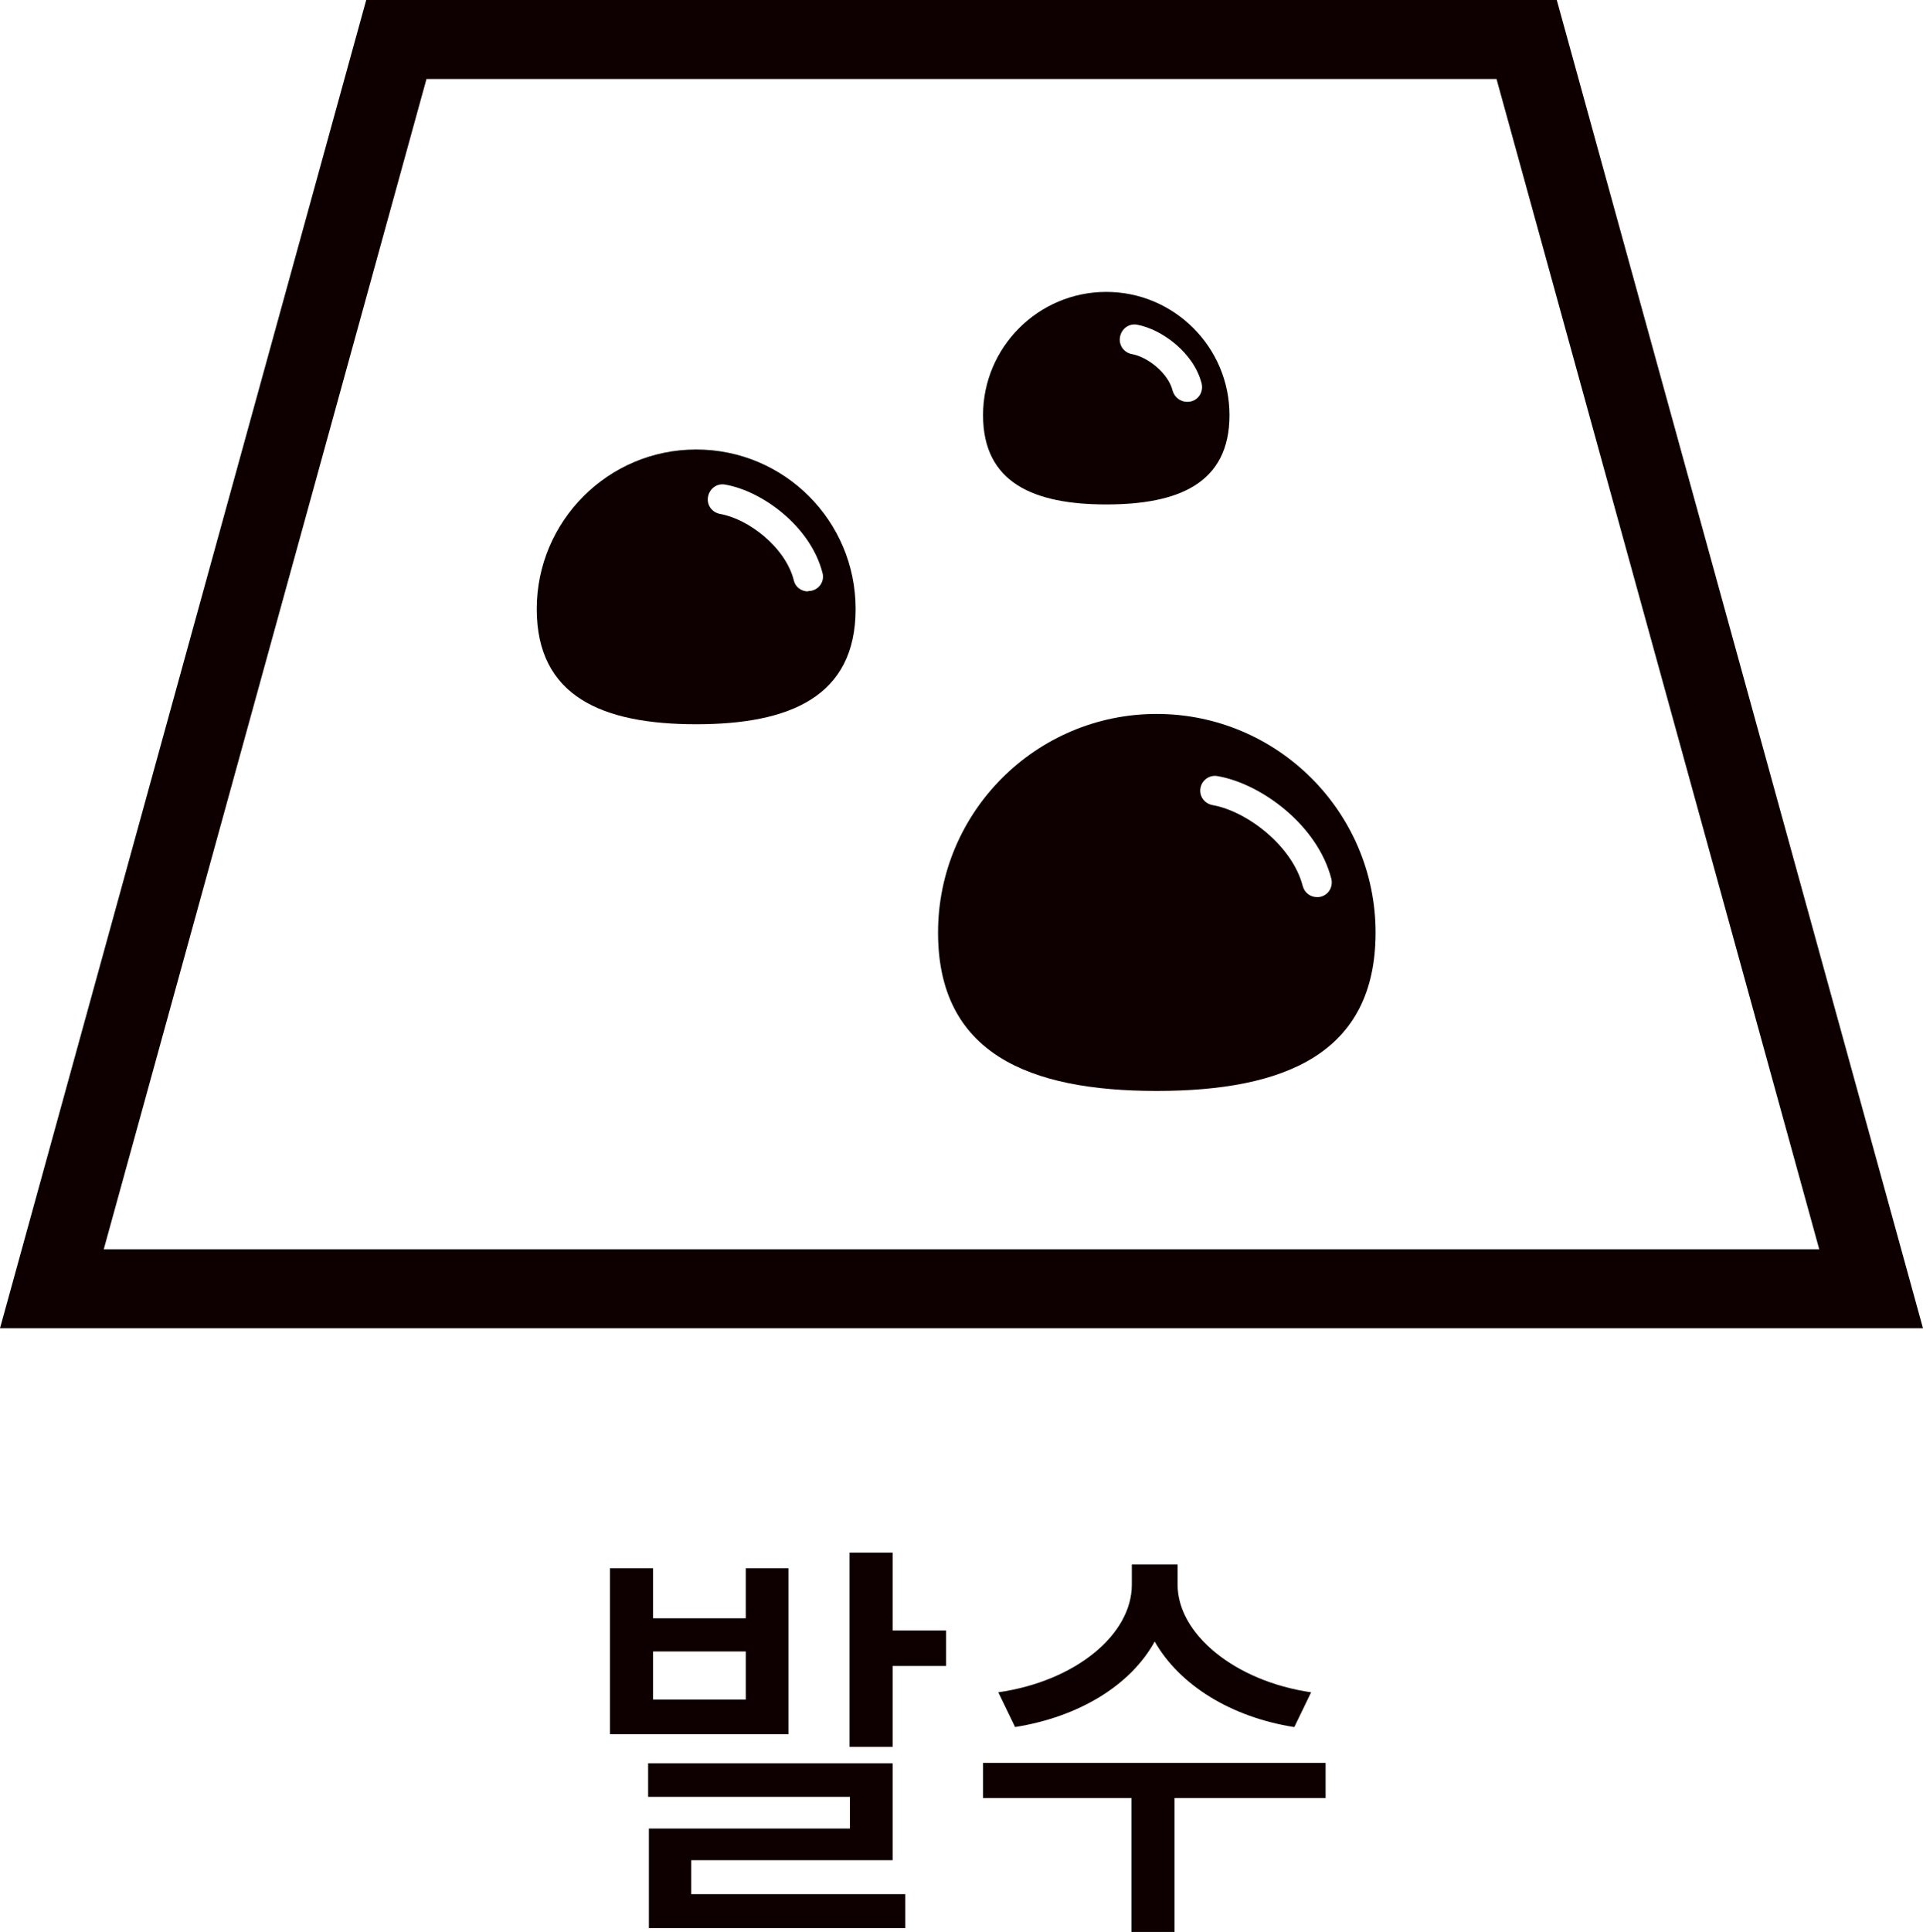 <?xml version="1.0" encoding="UTF-8"?>
<svg id="_レイヤー_2" data-name="レイヤー 2" xmlns="http://www.w3.org/2000/svg" viewBox="0 0 50.41 50.63">
  <defs>
    <style>
      .cls-1 {
        fill: #0e0000;
      }
    </style>
  </defs>
  <g id="_レイヤー_5" data-name="レイヤー 5">
    <g id="function_icon16_ko">
      <g>
        <path class="cls-1" d="M50.41,34.81H0L9.6,0h31.21l9.6,34.81ZM2.72,32.74h44.97L39.23,2.07H11.18L2.72,32.74Z"/>
        <path class="cls-1" d="M36.06,24.44c0,3.17-2.38,4.15-5.74,4.15s-5.73-.99-5.73-4.15,2.57-5.73,5.73-5.73,5.74,2.57,5.74,5.73M34.52,23.51s.07,0,.1-.01c.21-.05.33-.26.28-.47-.36-1.4-1.83-2.49-2.98-2.69-.21-.04-.41.1-.45.31-.04.21.1.41.32.45.9.16,2.09,1.07,2.36,2.12.05.18.2.29.38.29"/>
        <path class="cls-1" d="M32.23,10.88c0,1.79-1.34,2.34-3.23,2.34s-3.23-.56-3.23-2.34,1.45-3.23,3.23-3.23,3.23,1.45,3.23,3.23M31.12,10.53s.06,0,.1-.01c.21-.05.33-.26.28-.47-.2-.8-1.04-1.42-1.69-1.54-.21-.04-.41.1-.45.32-.04.21.1.41.31.45.41.07.96.5,1.07.96.05.17.2.29.38.29"/>
        <path class="cls-1" d="M22.43,15.96c0,2.3-1.73,3.02-4.18,3.02s-4.18-.72-4.18-3.02,1.87-4.18,4.18-4.18,4.18,1.87,4.18,4.18M21.18,15.49s.06,0,.1-.01c.21-.05.34-.26.28-.47-.31-1.21-1.57-2.14-2.55-2.31-.21-.04-.41.1-.45.32-.04.21.1.41.32.45.74.13,1.71.87,1.93,1.74.04.18.2.29.38.29"/>
      </g>
      <g>
        <path class="cls-1" d="M20.68,45.45h-4.69v-4.35h1.13v1.31h2.43v-1.31h1.12v4.35ZM18.12,49.64h5.61v.89h-6.72v-2.61h5.27v-.83h-5.29v-.88h6.41v2.54h-5.28v.88ZM19.55,43.28h-2.43v1.26h2.43v-1.26ZM24.8,42.72v.94h-1.4v2.12h-1.13v-5.09h1.13v2.04h1.4Z"/>
        <path class="cls-1" d="M34.74,47.12h-3.95v3.51h-1.13v-3.51h-3.89v-.92h8.98v.92ZM33.92,45.26c-1.65-.26-3-1.1-3.65-2.24-.64,1.16-2.01,1.98-3.66,2.24l-.44-.91c2.02-.29,3.5-1.51,3.5-2.82v-.53h1.2v.53c0,1.29,1.5,2.53,3.5,2.82l-.44.91Z"/>
      </g>
    </g>
  </g>
</svg>